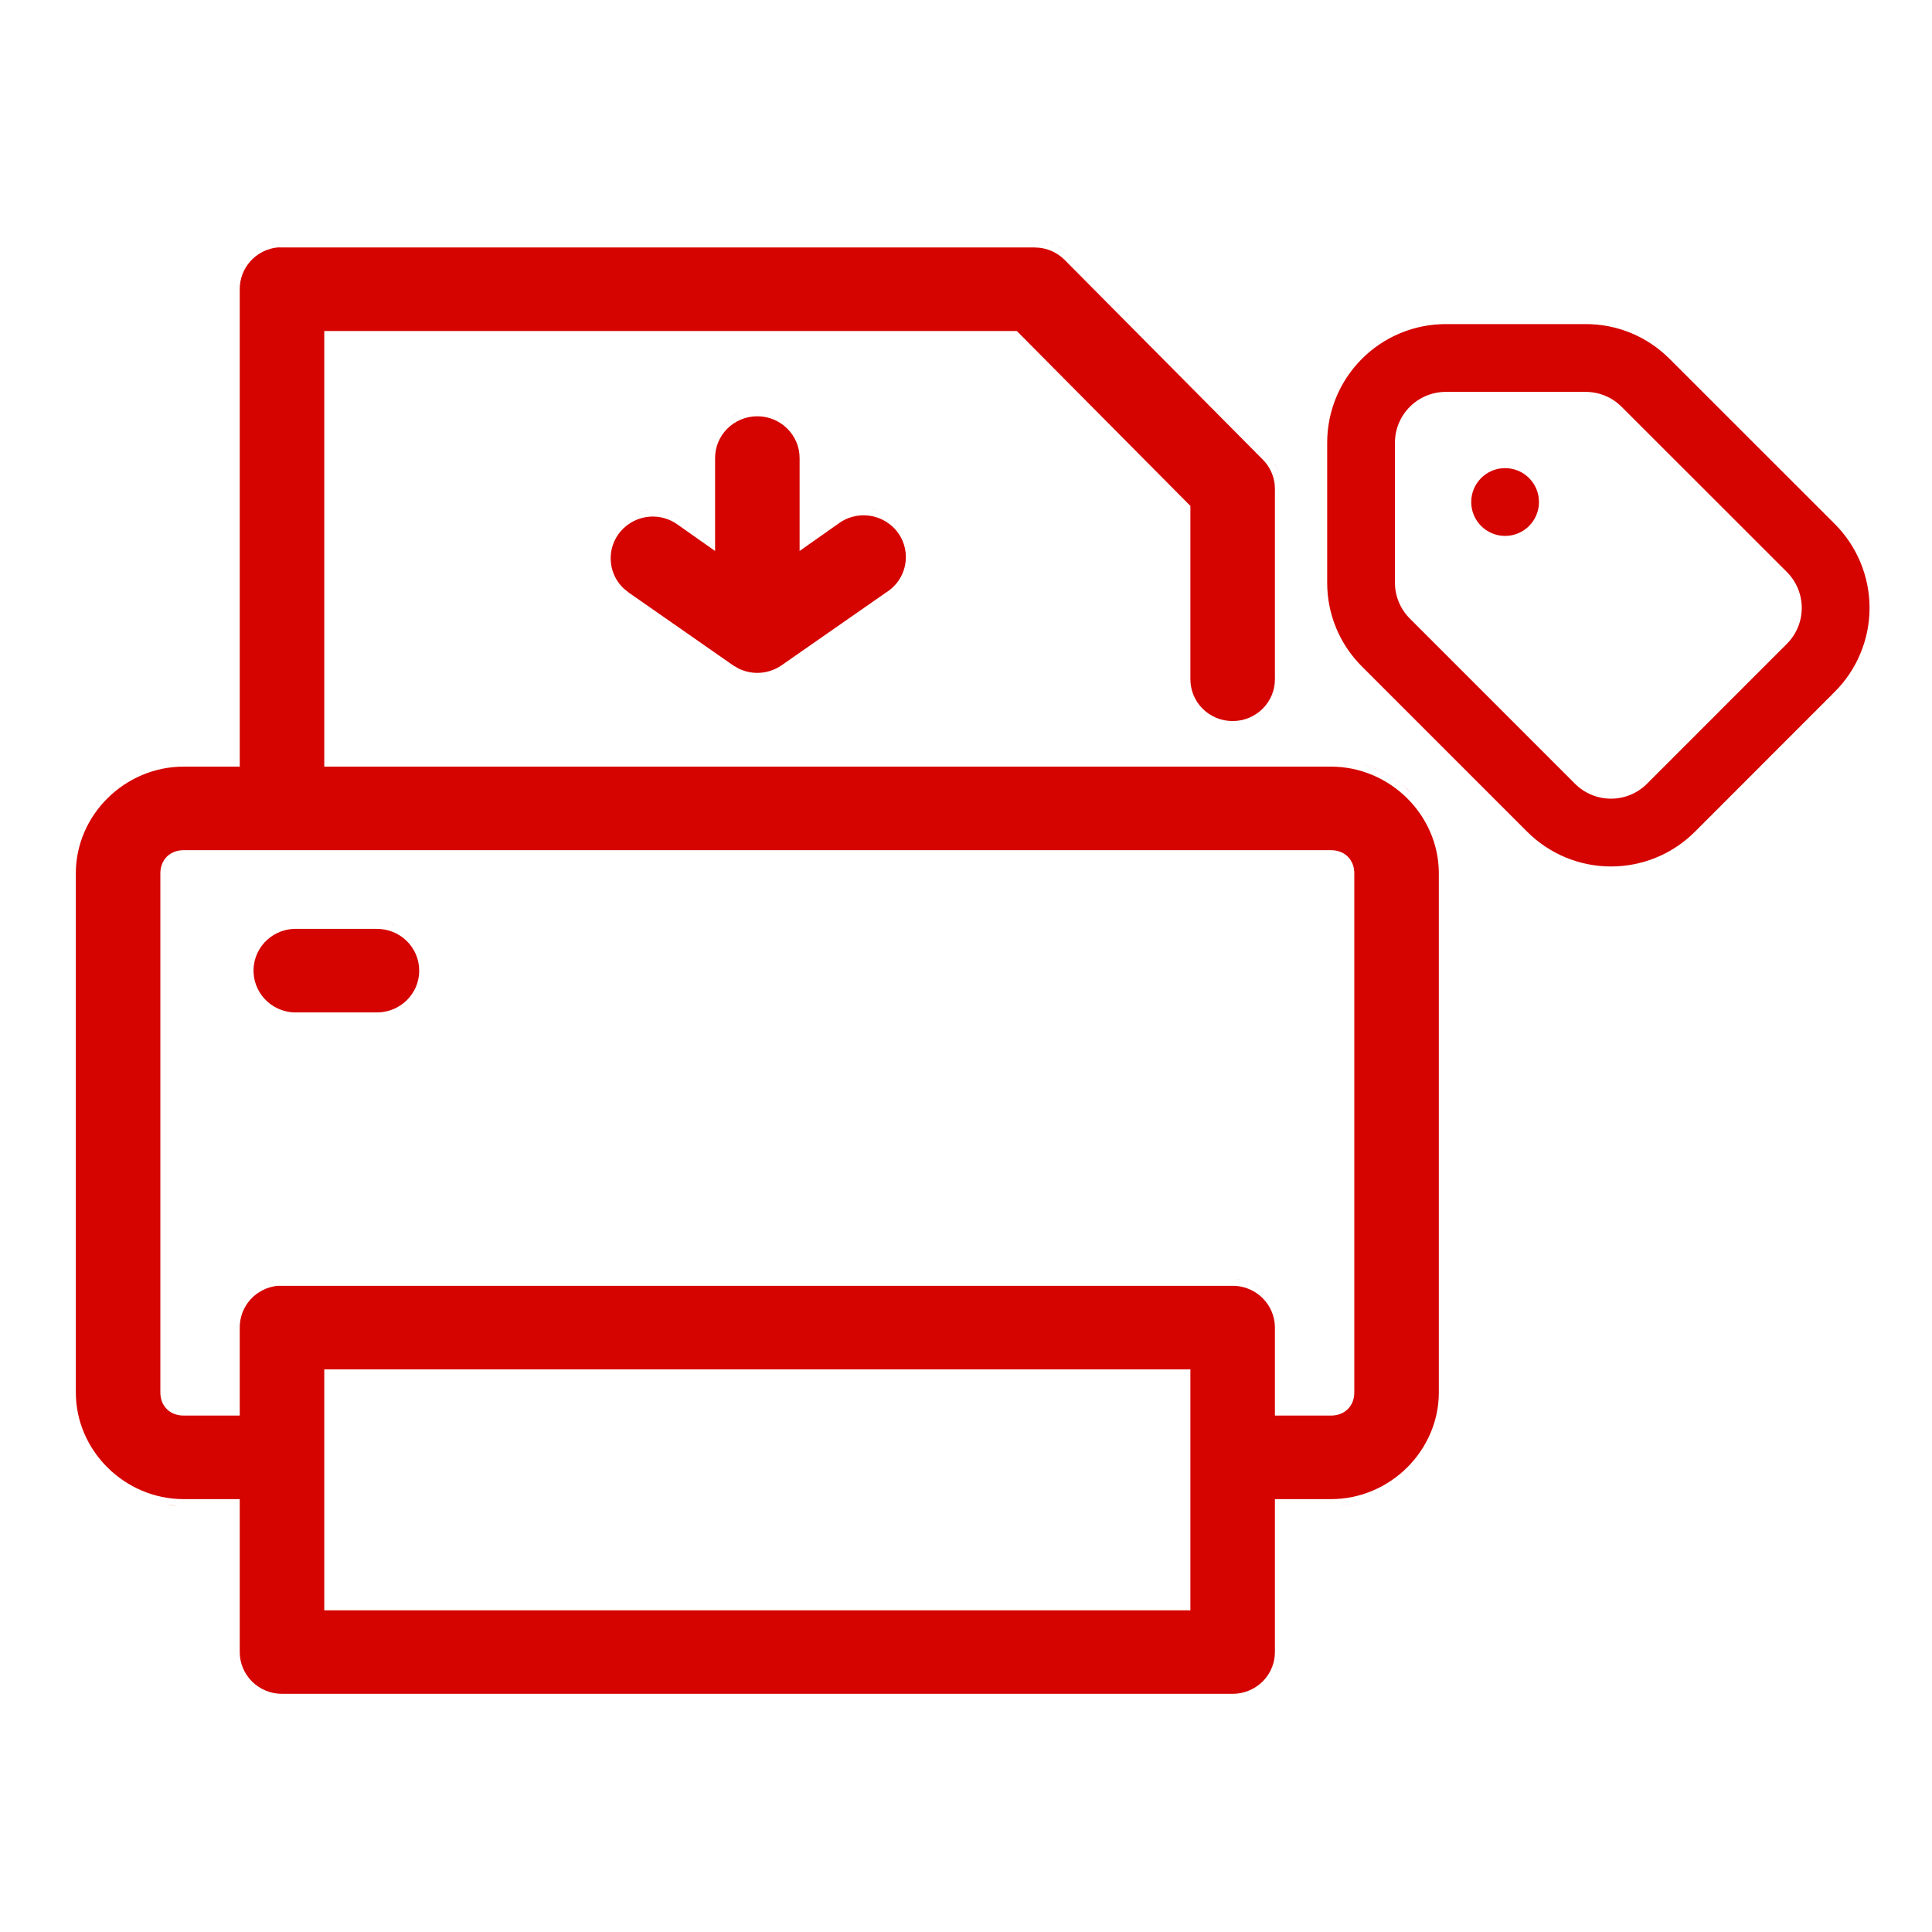 <svg width="56" height="56" viewBox="0 0 56 56" fill="none" xmlns="http://www.w3.org/2000/svg">
<path d="M38.753 40.806L38.683 40.823C38.712 40.818 38.74 40.809 38.767 40.8C38.762 40.801 38.758 40.804 38.753 40.806Z" fill="#D50400"/>
<path d="M4.857 40.463C4.862 40.49 4.869 40.516 4.878 40.54C4.877 40.538 4.876 40.536 4.875 40.533L4.857 40.463Z" fill="#D50400"/>
<path d="M36.831 37.586C36.879 37.644 36.921 37.706 36.959 37.77C36.944 37.746 36.93 37.721 36.914 37.697L36.831 37.586Z" fill="#D50400"/>
<path d="M36.227 37.16C36.286 37.182 36.345 37.206 36.4 37.235L36.52 37.307C36.428 37.246 36.33 37.198 36.227 37.16Z" fill="#D50400"/>
<path d="M35.728 37.069C35.805 37.069 35.881 37.077 35.955 37.089C35.926 37.084 35.898 37.079 35.869 37.076L35.728 37.069Z" fill="#D50400"/>
<path d="M10.908 26.924C11.071 26.922 11.233 26.951 11.384 27.011C11.534 27.071 11.672 27.16 11.787 27.273C11.903 27.385 11.994 27.52 12.057 27.668C12.119 27.816 12.151 27.975 12.151 28.135C12.151 28.295 12.119 28.454 12.057 28.602C11.994 28.749 11.902 28.883 11.787 28.996C11.672 29.109 11.534 29.198 11.384 29.258C11.271 29.303 11.151 29.331 11.03 29.341L10.908 29.346L8.649 29.345L8.639 29.346C8.478 29.354 8.316 29.331 8.164 29.277C8.012 29.224 7.872 29.142 7.753 29.035C7.633 28.928 7.536 28.799 7.467 28.655C7.398 28.512 7.358 28.356 7.35 28.197C7.341 28.038 7.364 27.879 7.418 27.73C7.472 27.58 7.554 27.442 7.662 27.323C7.77 27.205 7.9 27.109 8.046 27.04C8.191 26.971 8.35 26.932 8.511 26.924H10.908Z" fill="#D50400"/>
<path d="M11.707 26.954C11.779 27.001 11.846 27.054 11.908 27.113C11.88 27.087 11.851 27.061 11.821 27.037L11.707 26.954Z" fill="#D50400"/>
<path d="M11.187 26.747C11.233 26.756 11.279 26.766 11.324 26.779L11.457 26.825C11.413 26.808 11.37 26.792 11.324 26.779L11.187 26.747Z" fill="#D50400"/>
<path d="M39.048 25.223L39.055 25.312C39.055 25.279 39.051 25.247 39.046 25.216C39.046 25.218 39.047 25.22 39.048 25.223Z" fill="#D50400"/>
<path d="M5.221 24.852C5.19 24.857 5.16 24.864 5.133 24.874C5.135 24.873 5.137 24.873 5.139 24.872L5.221 24.852Z" fill="#D50400"/>
<path d="M6.753 38.366L6.749 38.48C6.749 38.441 6.75 38.401 6.753 38.361C6.753 38.363 6.753 38.365 6.753 38.366Z" fill="#D50400"/>
<path fill-rule="evenodd" clip-rule="evenodd" d="M8.164 7.173H29.984L30.106 7.179C30.229 7.191 30.349 7.22 30.463 7.268C30.614 7.331 30.751 7.423 30.865 7.539L30.866 7.54L36.61 13.329C36.804 13.527 36.923 13.784 36.949 14.056L36.954 14.173V19.673C36.956 19.833 36.927 19.992 36.866 20.141C36.806 20.289 36.716 20.425 36.602 20.539C36.489 20.653 36.352 20.744 36.202 20.807C36.052 20.869 35.891 20.9 35.728 20.9C35.566 20.9 35.405 20.869 35.255 20.807C35.105 20.744 34.969 20.653 34.855 20.539C34.742 20.425 34.652 20.289 34.592 20.141C34.532 19.992 34.502 19.833 34.504 19.673V14.664L34.445 14.605L29.531 9.653L29.473 9.594H9.399V22.221H38.579C40.288 22.221 41.705 23.626 41.705 25.312V40.361C41.705 42.048 40.288 43.453 38.579 43.453H36.954V47.886L36.948 48.005C36.92 48.282 36.797 48.542 36.596 48.741C36.366 48.968 36.054 49.097 35.728 49.097H8.174C7.848 49.097 7.536 48.968 7.307 48.741C7.077 48.514 6.949 48.206 6.949 47.886V43.453H5.323C3.614 43.453 2.198 42.048 2.198 40.361V25.312C2.198 23.626 3.614 22.221 5.323 22.221H6.949V8.383C6.948 8.083 7.058 7.792 7.261 7.568C7.438 7.373 7.674 7.24 7.934 7.188L8.046 7.172C8.085 7.17 8.125 7.171 8.164 7.173ZM9.399 39.691V46.675H34.504V39.691H9.399ZM5.323 24.643C5.136 24.643 4.964 24.704 4.838 24.829C4.712 24.954 4.649 25.125 4.648 25.312V40.361C4.648 40.549 4.711 40.721 4.838 40.846C4.964 40.97 5.136 41.031 5.323 41.031H6.949V38.48C6.948 38.18 7.058 37.889 7.261 37.665C7.462 37.443 7.739 37.303 8.039 37.27H35.728L35.851 37.275C36.131 37.303 36.395 37.426 36.596 37.625C36.825 37.852 36.954 38.16 36.954 38.48V41.031H38.579C38.767 41.031 38.939 40.971 39.065 40.846C39.192 40.721 39.255 40.549 39.255 40.361V25.312C39.255 25.125 39.192 24.954 39.065 24.829C38.939 24.704 38.767 24.643 38.579 24.643H5.323Z" fill="#D50400"/>
<path d="M6.773 48.145C6.777 48.165 6.783 48.185 6.787 48.204C6.784 48.19 6.779 48.176 6.776 48.162L6.773 48.145Z" fill="#D50400"/>
<path d="M37.127 48.162C37.124 48.176 37.118 48.19 37.115 48.204C37.12 48.184 37.126 48.165 37.13 48.145L37.127 48.162Z" fill="#D50400"/>
<path d="M4.842 43.617L5.154 43.648C4.946 43.638 4.742 43.607 4.545 43.559C4.642 43.582 4.741 43.602 4.842 43.617Z" fill="#D50400"/>
<path d="M39.357 43.559C39.213 43.594 39.066 43.62 38.916 43.636L38.749 43.648C38.957 43.638 39.16 43.606 39.357 43.559Z" fill="#D50400"/>
<path d="M41.14 23.227C41.208 23.308 41.272 23.393 41.332 23.48C41.302 23.437 41.27 23.394 41.238 23.352L41.14 23.227Z" fill="#D50400"/>
<path d="M39.404 22.126C39.88 22.249 40.316 22.475 40.687 22.778L40.924 22.992C40.546 22.618 40.079 22.333 39.56 22.171L39.404 22.126Z" fill="#D50400"/>
<path d="M38.749 22.025C38.805 22.028 38.861 22.032 38.916 22.038L39.081 22.06C39.026 22.051 38.971 22.044 38.916 22.038L38.749 22.025Z" fill="#D50400"/>
<path d="M5.154 22.025C5.068 22.03 4.984 22.038 4.899 22.049C4.928 22.045 4.957 22.041 4.986 22.038L5.154 22.025Z" fill="#D50400"/>
<path d="M22.061 19.699L21.951 19.704C22.007 19.704 22.063 19.699 22.118 19.692C22.099 19.695 22.08 19.698 22.061 19.699Z" fill="#D50400"/>
<path d="M21.227 19.508C21.265 19.53 21.305 19.55 21.345 19.568C21.337 19.565 21.33 19.562 21.322 19.559L21.227 19.508Z" fill="#D50400"/>
<path d="M22.061 12.071C22.182 12.082 22.302 12.111 22.415 12.156C22.566 12.217 22.703 12.308 22.818 12.422C22.934 12.536 23.024 12.671 23.086 12.82C23.132 12.932 23.161 13.049 23.172 13.169L23.177 13.29V15.97L23.492 15.748L24.264 15.204L24.273 15.198C24.403 15.096 24.554 15.02 24.715 14.977C24.876 14.935 25.046 14.925 25.211 14.949C25.376 14.973 25.535 15.03 25.677 15.117L25.779 15.188C25.878 15.263 25.965 15.352 26.037 15.453C26.133 15.588 26.199 15.741 26.232 15.902C26.266 16.064 26.266 16.23 26.232 16.392C26.199 16.553 26.133 16.706 26.037 16.841C25.965 16.942 25.879 17.032 25.78 17.107L25.678 17.177L25.668 17.184L22.653 19.285C22.448 19.427 22.202 19.504 21.951 19.504C21.763 19.504 21.578 19.46 21.41 19.379L21.249 19.285L18.235 17.184L18.233 17.183L18.086 17.064C17.948 16.937 17.842 16.779 17.776 16.602C17.689 16.367 17.677 16.111 17.742 15.869C17.808 15.627 17.948 15.411 18.144 15.251C18.339 15.091 18.58 14.994 18.834 14.976L18.833 14.975C19.12 14.955 19.405 15.036 19.638 15.203L19.639 15.204L20.727 15.97V13.29C20.723 12.97 20.848 12.66 21.075 12.431C21.302 12.201 21.613 12.07 21.939 12.066L22.061 12.071Z" fill="#D50400"/>
<path d="M17.631 16.773C17.654 16.824 17.682 16.873 17.711 16.92C17.701 16.904 17.69 16.888 17.681 16.871L17.631 16.773Z" fill="#D50400"/>
<path d="M17.524 15.924C17.514 15.979 17.508 16.035 17.504 16.091C17.505 16.071 17.507 16.051 17.509 16.031L17.524 15.924Z" fill="#D50400"/>
<path d="M19.311 14.827C19.469 14.872 19.619 14.944 19.754 15.041L19.649 14.973C19.578 14.931 19.504 14.895 19.427 14.866L19.311 14.827Z" fill="#D50400"/>
<path d="M17.935 15.169C17.893 15.209 17.854 15.252 17.817 15.297C17.831 15.28 17.844 15.264 17.858 15.248L17.935 15.169Z" fill="#D50400"/>
<path d="M18.819 14.776C18.672 14.787 18.528 14.821 18.393 14.875L18.293 14.919C18.456 14.839 18.635 14.79 18.819 14.776Z" fill="#D50400"/>
<path d="M25.239 14.752C25.359 14.769 25.475 14.803 25.586 14.85C25.52 14.822 25.452 14.798 25.382 14.78L25.239 14.752Z" fill="#D50400"/>
<path d="M36.925 13.402C36.975 13.478 37.017 13.559 37.051 13.643C37.034 13.601 37.014 13.56 36.993 13.52L36.925 13.402Z" fill="#D50400"/>
<path d="M22.49 11.971C22.622 12.024 22.745 12.097 22.855 12.185L22.959 12.279C22.858 12.18 22.743 12.096 22.618 12.03L22.49 11.971Z" fill="#D50400"/>
<path d="M21.393 11.979C21.307 12.015 21.225 12.059 21.148 12.111C21.187 12.085 21.227 12.061 21.268 12.039L21.393 11.979Z" fill="#D50400"/>
<path d="M30.668 7.145C30.71 7.167 30.751 7.191 30.79 7.218L30.903 7.303C30.867 7.272 30.829 7.244 30.79 7.218L30.668 7.145Z" fill="#D50400"/>
<path d="M30.267 7C30.313 7.009 30.36 7.02 30.405 7.034L30.539 7.083C30.495 7.065 30.451 7.048 30.405 7.034L30.267 7Z" fill="#D50400"/>
<path d="M6.753 8.27L6.749 8.384C6.749 8.344 6.75 8.304 6.753 8.265C6.753 8.266 6.753 8.268 6.753 8.27Z" fill="#D50400"/>
<path d="M43.626 15.534C44.168 15.534 44.608 15.094 44.608 14.551C44.608 14.009 44.168 13.569 43.626 13.569C43.083 13.569 42.644 14.009 42.644 14.551C42.644 15.094 43.083 15.534 43.626 15.534Z" fill="#D50400"/>
<path d="M48.393 10.401C48.074 10.081 47.695 9.827 47.278 9.654C46.861 9.481 46.413 9.393 45.961 9.394H41.907C40.995 9.394 40.12 9.756 39.476 10.401C38.831 11.046 38.469 11.92 38.469 12.832V16.887C38.468 17.338 38.556 17.786 38.729 18.203C38.901 18.62 39.155 18.999 39.476 19.318L44.26 24.102C44.579 24.423 44.959 24.678 45.377 24.852C45.795 25.026 46.244 25.115 46.697 25.115C47.15 25.115 47.598 25.026 48.017 24.852C48.435 24.678 48.815 24.423 49.134 24.102L53.176 20.057C53.498 19.738 53.752 19.358 53.926 18.939C54.1 18.521 54.19 18.073 54.19 17.62C54.19 17.167 54.1 16.718 53.926 16.3C53.752 15.882 53.498 15.502 53.176 15.182L48.393 10.401ZM51.786 18.669L47.744 22.712C47.607 22.851 47.444 22.961 47.264 23.036C47.084 23.111 46.891 23.15 46.696 23.15C46.501 23.15 46.307 23.111 46.127 23.036C45.947 22.961 45.784 22.851 45.647 22.712L40.866 17.93C40.728 17.793 40.62 17.631 40.545 17.451C40.471 17.273 40.433 17.081 40.433 16.887V12.832C40.433 12.441 40.589 12.067 40.865 11.79C41.141 11.514 41.516 11.359 41.907 11.359H45.961C46.352 11.359 46.727 11.514 47.003 11.791L51.786 16.572C51.925 16.709 52.035 16.873 52.111 17.053C52.186 17.233 52.225 17.426 52.225 17.621C52.225 17.816 52.186 18.009 52.111 18.189C52.035 18.369 51.925 18.532 51.786 18.669Z" fill="#D50400"/>
</svg>
